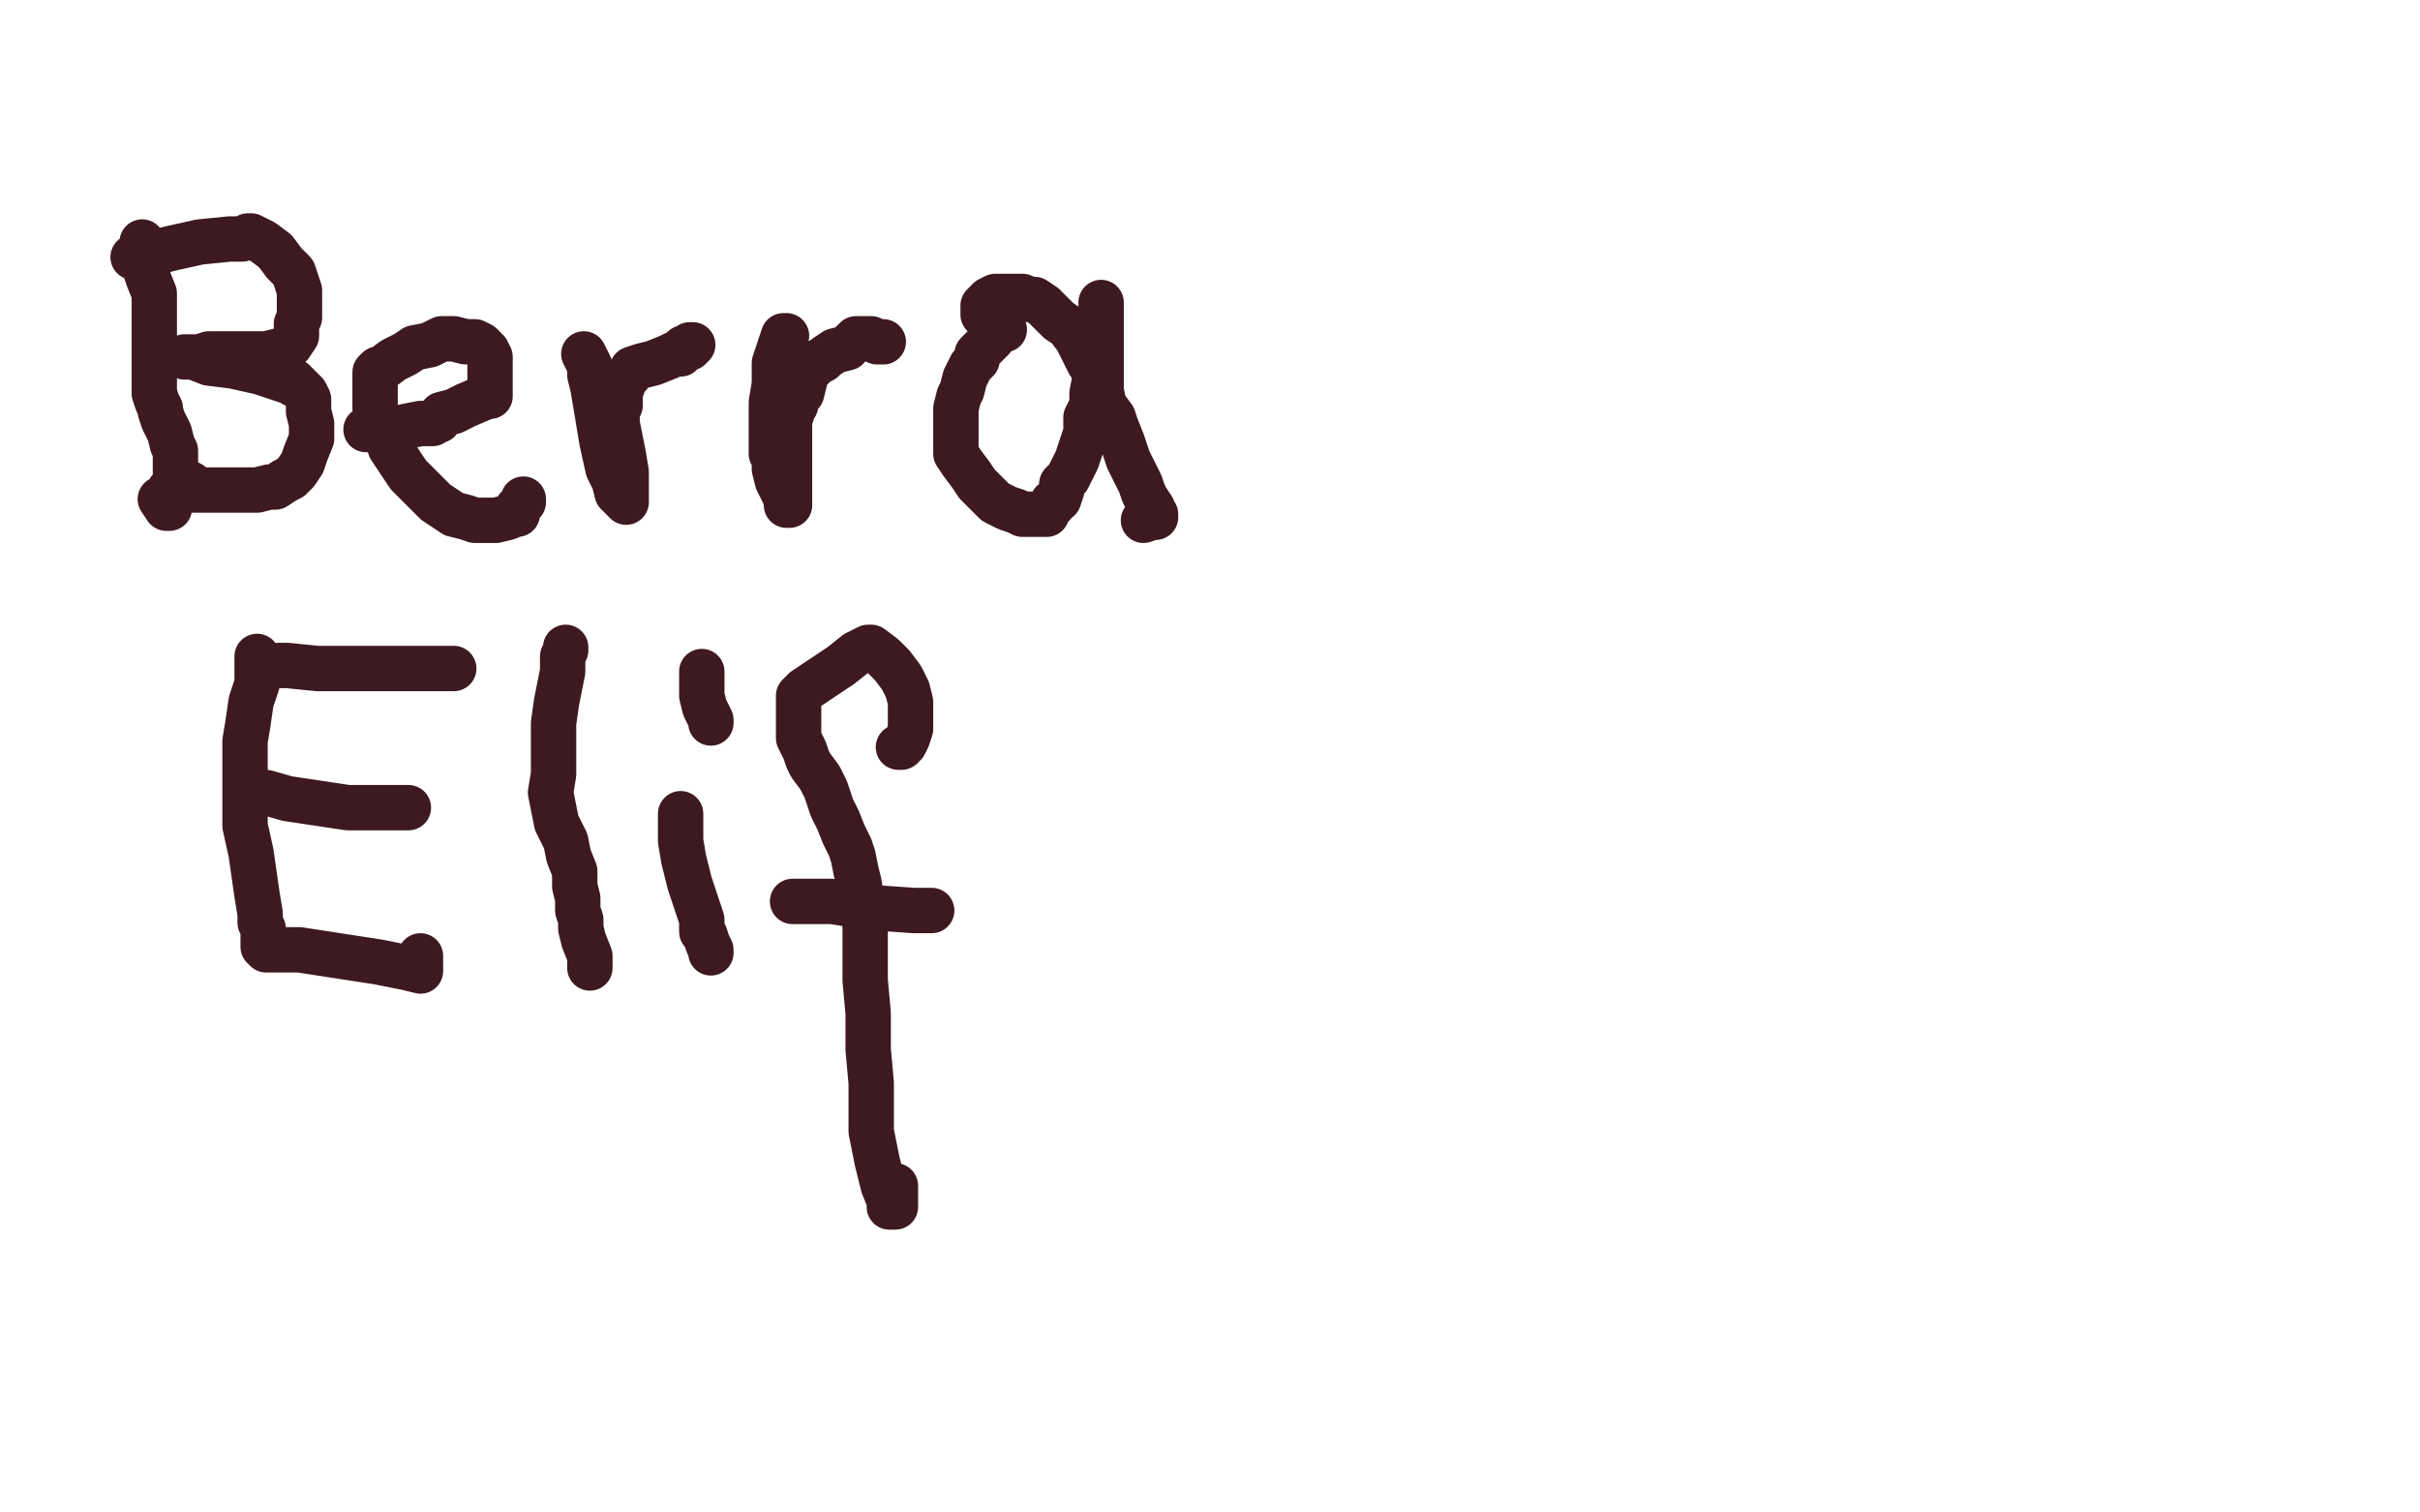 <?xml version="1.0" standalone="no"?>
<!DOCTYPE svg PUBLIC "-//W3C//DTD SVG 1.1//EN"
"http://www.w3.org/Graphics/SVG/1.1/DTD/svg11.dtd">

<svg width="800" height="500" version="1.1" xmlns="http://www.w3.org/2000/svg" xmlns:xlink="http://www.w3.org/1999/xlink" style="stroke-antialiasing: false"><desc>This SVG has been created on https://colorillo.com/</desc><rect x='0' y='0' width='800' height='500' style='fill: rgb(255,255,255); stroke-width:0' /><polyline points="47,80 47,81 47,81 48,85 48,85 48,89 48,89 49,92 49,92 51,97 51,97 51,103 51,103 51,108 51,108 51,116 51,119 51,126 51,130 52,133 53,135 53,136 54,139 56,143 57,147 58,149 58,153 58,155 58,158 58,160 56,162 56,164 56,165 56,166 56,167 56,168 55,168 53,165" style="fill: none; stroke: #3e1921; stroke-width: 15; stroke-linejoin: round; stroke-linecap: round; stroke-antialiasing: false; stroke-antialias: 0; opacity: 1.0"/>
<polyline points="44,85 45,85 45,85 46,85 46,85 49,84 49,84 57,82 57,82 66,80 66,80 76,79 80,79 82,78 83,78 87,80 91,83 94,87 97,90 99,96 99,99 99,102 99,105 98,107 98,111 96,114 95,115 94,116 92,116 88,117 83,117 75,117 69,117 66,118 64,118 63,118 61,118 62,118 64,118 69,120 77,121 86,123 95,126 97,126 97,127 98,127 99,128 101,130 102,132 102,134 102,136 103,140 103,145 101,150 100,153 98,156 96,158 94,159 91,161 89,161 85,162 84,162 81,162 79,162 77,162 76,162 74,162 73,162 71,162 69,162 67,162 66,162 65,162 64,162 63,160 61,159" style="fill: none; stroke: #3e1921; stroke-width: 15; stroke-linejoin: round; stroke-linecap: round; stroke-antialiasing: false; stroke-antialias: 0; opacity: 1.0"/>
<polyline points="121,142 122,142 122,142 124,142 124,142 129,142 129,142 134,141 134,141 139,140 139,140 143,140 143,140 144,139 144,139 145,139 146,137 150,136 154,134 161,131 162,131 162,128 162,126 162,125 162,123 162,121 162,118 161,116 159,114 157,113 155,113 154,113 150,112 149,112 146,112 142,114 137,115 134,117 130,119 126,122 125,122 124,123 124,125 124,126 124,129 124,132 124,134 124,135 125,139 126,142 128,145 129,148 131,151 133,154 135,157 137,159 139,161 140,162 142,164 144,166 150,170 154,171 157,172 158,172 159,172 161,172 164,172 168,171 170,170 171,170 171,168 172,167 173,166 173,165" style="fill: none; stroke: #3e1921; stroke-width: 15; stroke-linejoin: round; stroke-linecap: round; stroke-antialiasing: false; stroke-antialias: 0; opacity: 1.0"/>
<polyline points="193,117 194,119 194,119 195,121 195,121 195,124 195,124 196,128 196,128 197,134 197,134 198,140 198,140 199,146 199,146 201,155 203,159 204,163 206,165 207,166 207,163 207,161 207,156 206,150 205,145 204,140 204,136 205,134 205,132 205,130 206,127 207,125 208,124 209,122 212,121 216,120 221,118 223,117 224,117 225,117 225,116 226,115 228,115 228,114 229,114" style="fill: none; stroke: #3e1921; stroke-width: 15; stroke-linejoin: round; stroke-linecap: round; stroke-antialiasing: false; stroke-antialias: 0; opacity: 1.0"/>
<polyline points="260,111 259,111 259,111 258,114 258,114 257,117 257,117 256,120 256,120 256,127 256,127 255,133 255,133 255,138 255,138 255,141 255,145 255,147 255,150 256,152 256,155 257,159 258,161 260,165 260,166 260,167 261,167 261,166 261,164 261,160 261,155 261,148 261,143 261,139 262,136 262,135 262,134 263,134 263,132 265,130 266,126 266,124 266,123 267,122 268,122 269,121 269,120 270,120 272,119 273,118 276,116 280,115 282,113 283,112 284,112 285,112 287,112 288,112 290,113 292,113" style="fill: none; stroke: #3e1921; stroke-width: 15; stroke-linejoin: round; stroke-linecap: round; stroke-antialiasing: false; stroke-antialias: 0; opacity: 1.0"/>
<polyline points="332,109 331,109 331,109 330,110 330,110 329,110 329,110 328,111 328,112 326,114 325,115 323,117 323,119 321,121 319,125 318,129 317,131 316,135 316,139 316,141 316,146 316,150 318,153 321,157 323,160 326,163 329,166 331,167 333,168 336,169 338,170 341,170 344,170 346,170 346,169 347,168 348,167 348,166 350,165 351,162 351,160 353,158 354,156 355,154 356,152 357,149 359,143 359,138 361,134 361,130 362,125 362,123 360,120 358,116 356,112 353,108 350,106 347,103 345,101 342,99 340,99 338,98 335,98 334,98 332,98 329,98 327,99 326,100 325,101 325,102 325,103 325,104 326,105" style="fill: none; stroke: #3e1921; stroke-width: 15; stroke-linejoin: round; stroke-linecap: round; stroke-antialiasing: false; stroke-antialias: 0; opacity: 1.0"/>
<polyline points="364,100 364,101 364,101 364,103 364,103 364,105 364,105 364,107 364,107 364,110 364,110 364,113 364,113 364,117 364,117 364,123 364,129 365,134 368,138 369,141 371,146 372,149 373,152 375,156 376,158 377,160 378,163 379,165 381,168 381,169 382,170 382,171 381,171 378,172" style="fill: none; stroke: #3e1921; stroke-width: 15; stroke-linejoin: round; stroke-linecap: round; stroke-antialiasing: false; stroke-antialias: 0; opacity: 1.0"/>
<polyline points="85,217 85,218 85,218 85,220 85,220 85,226 85,226 83,232 83,232 82,239 82,239 81,245 81,245 81,258 81,258 81,261 81,273 83,282 84,289 85,296 86,302 86,305 87,307 87,309 87,311 87,312 87,313 88,314 89,314 91,314 99,314 112,316 125,318 135,320 139,321 139,320 139,317 139,316" style="fill: none; stroke: #3e1921; stroke-width: 15; stroke-linejoin: round; stroke-linecap: round; stroke-antialiasing: false; stroke-antialias: 0; opacity: 1.0"/>
<polyline points="82,262 83,262 83,262 84,262 84,262 86,262 86,262 88,262 88,262 95,264 95,264 115,267 115,267 126,267 126,267 133,267 135,267 134,267 132,267" style="fill: none; stroke: #3e1921; stroke-width: 15; stroke-linejoin: round; stroke-linecap: round; stroke-antialiasing: false; stroke-antialias: 0; opacity: 1.0"/>
<polyline points="92,220 93,220 93,220 95,220 95,220 105,221 105,221 125,221 125,221 141,221 141,221 148,221 148,221 150,221 150,221" style="fill: none; stroke: #3e1921; stroke-width: 15; stroke-linejoin: round; stroke-linecap: round; stroke-antialiasing: false; stroke-antialias: 0; opacity: 1.0"/>
<polyline points="187,214 187,215 187,215 186,217 186,217 186,222 186,222 185,227 185,227 184,232 184,232 183,239 183,239 183,248 183,248 183,256 182,262 184,272 187,278 188,283 190,288 190,293 191,297 191,301 192,304 192,307 193,311 195,316 195,318 195,320" style="fill: none; stroke: #3e1921; stroke-width: 15; stroke-linejoin: round; stroke-linecap: round; stroke-antialiasing: false; stroke-antialias: 0; opacity: 1.0"/>
<polyline points="225,269 225,270 225,270 225,272 225,272 225,278 225,278 226,284 226,284 228,292 228,292 230,298 230,298 232,304 232,304 232,308 233,309 234,312 235,314 235,315" style="fill: none; stroke: #3e1921; stroke-width: 15; stroke-linejoin: round; stroke-linecap: round; stroke-antialiasing: false; stroke-antialias: 0; opacity: 1.0"/>
<polyline points="235,239 235,238 235,238 233,234 233,234 232,230 232,230 232,227 232,227 232,224 232,224 232,222" style="fill: none; stroke: #3e1921; stroke-width: 15; stroke-linejoin: round; stroke-linecap: round; stroke-antialiasing: false; stroke-antialias: 0; opacity: 1.0"/>
<polyline points="297,247 298,247 298,247 299,246 299,246 300,244 300,244 301,241 301,241 301,238 301,238 301,235 301,235 301,232 301,232 300,228 298,224 295,220 292,217 288,214 287,214 283,216 278,220 272,224 266,228 264,230 264,231 264,233 264,234 264,238 264,241 264,244 266,248 267,251 268,253 271,257 273,261 275,267 277,271 279,276 281,280 282,283 283,288 284,292 285,299 286,306 286,314 286,324 287,335 287,347 288,358 288,374 290,384 292,392 294,397 294,398 294,399 295,399 296,399 296,398 296,395 296,392" style="fill: none; stroke: #3e1921; stroke-width: 15; stroke-linejoin: round; stroke-linecap: round; stroke-antialiasing: false; stroke-antialias: 0; opacity: 1.0"/>
<polyline points="262,298 264,298 264,298 275,298 275,298 288,300 288,300 302,301 302,301 307,301 307,301 308,301 308,301" style="fill: none; stroke: #3e1921; stroke-width: 15; stroke-linejoin: round; stroke-linecap: round; stroke-antialiasing: false; stroke-antialias: 0; opacity: 1.0"/>
</svg>
